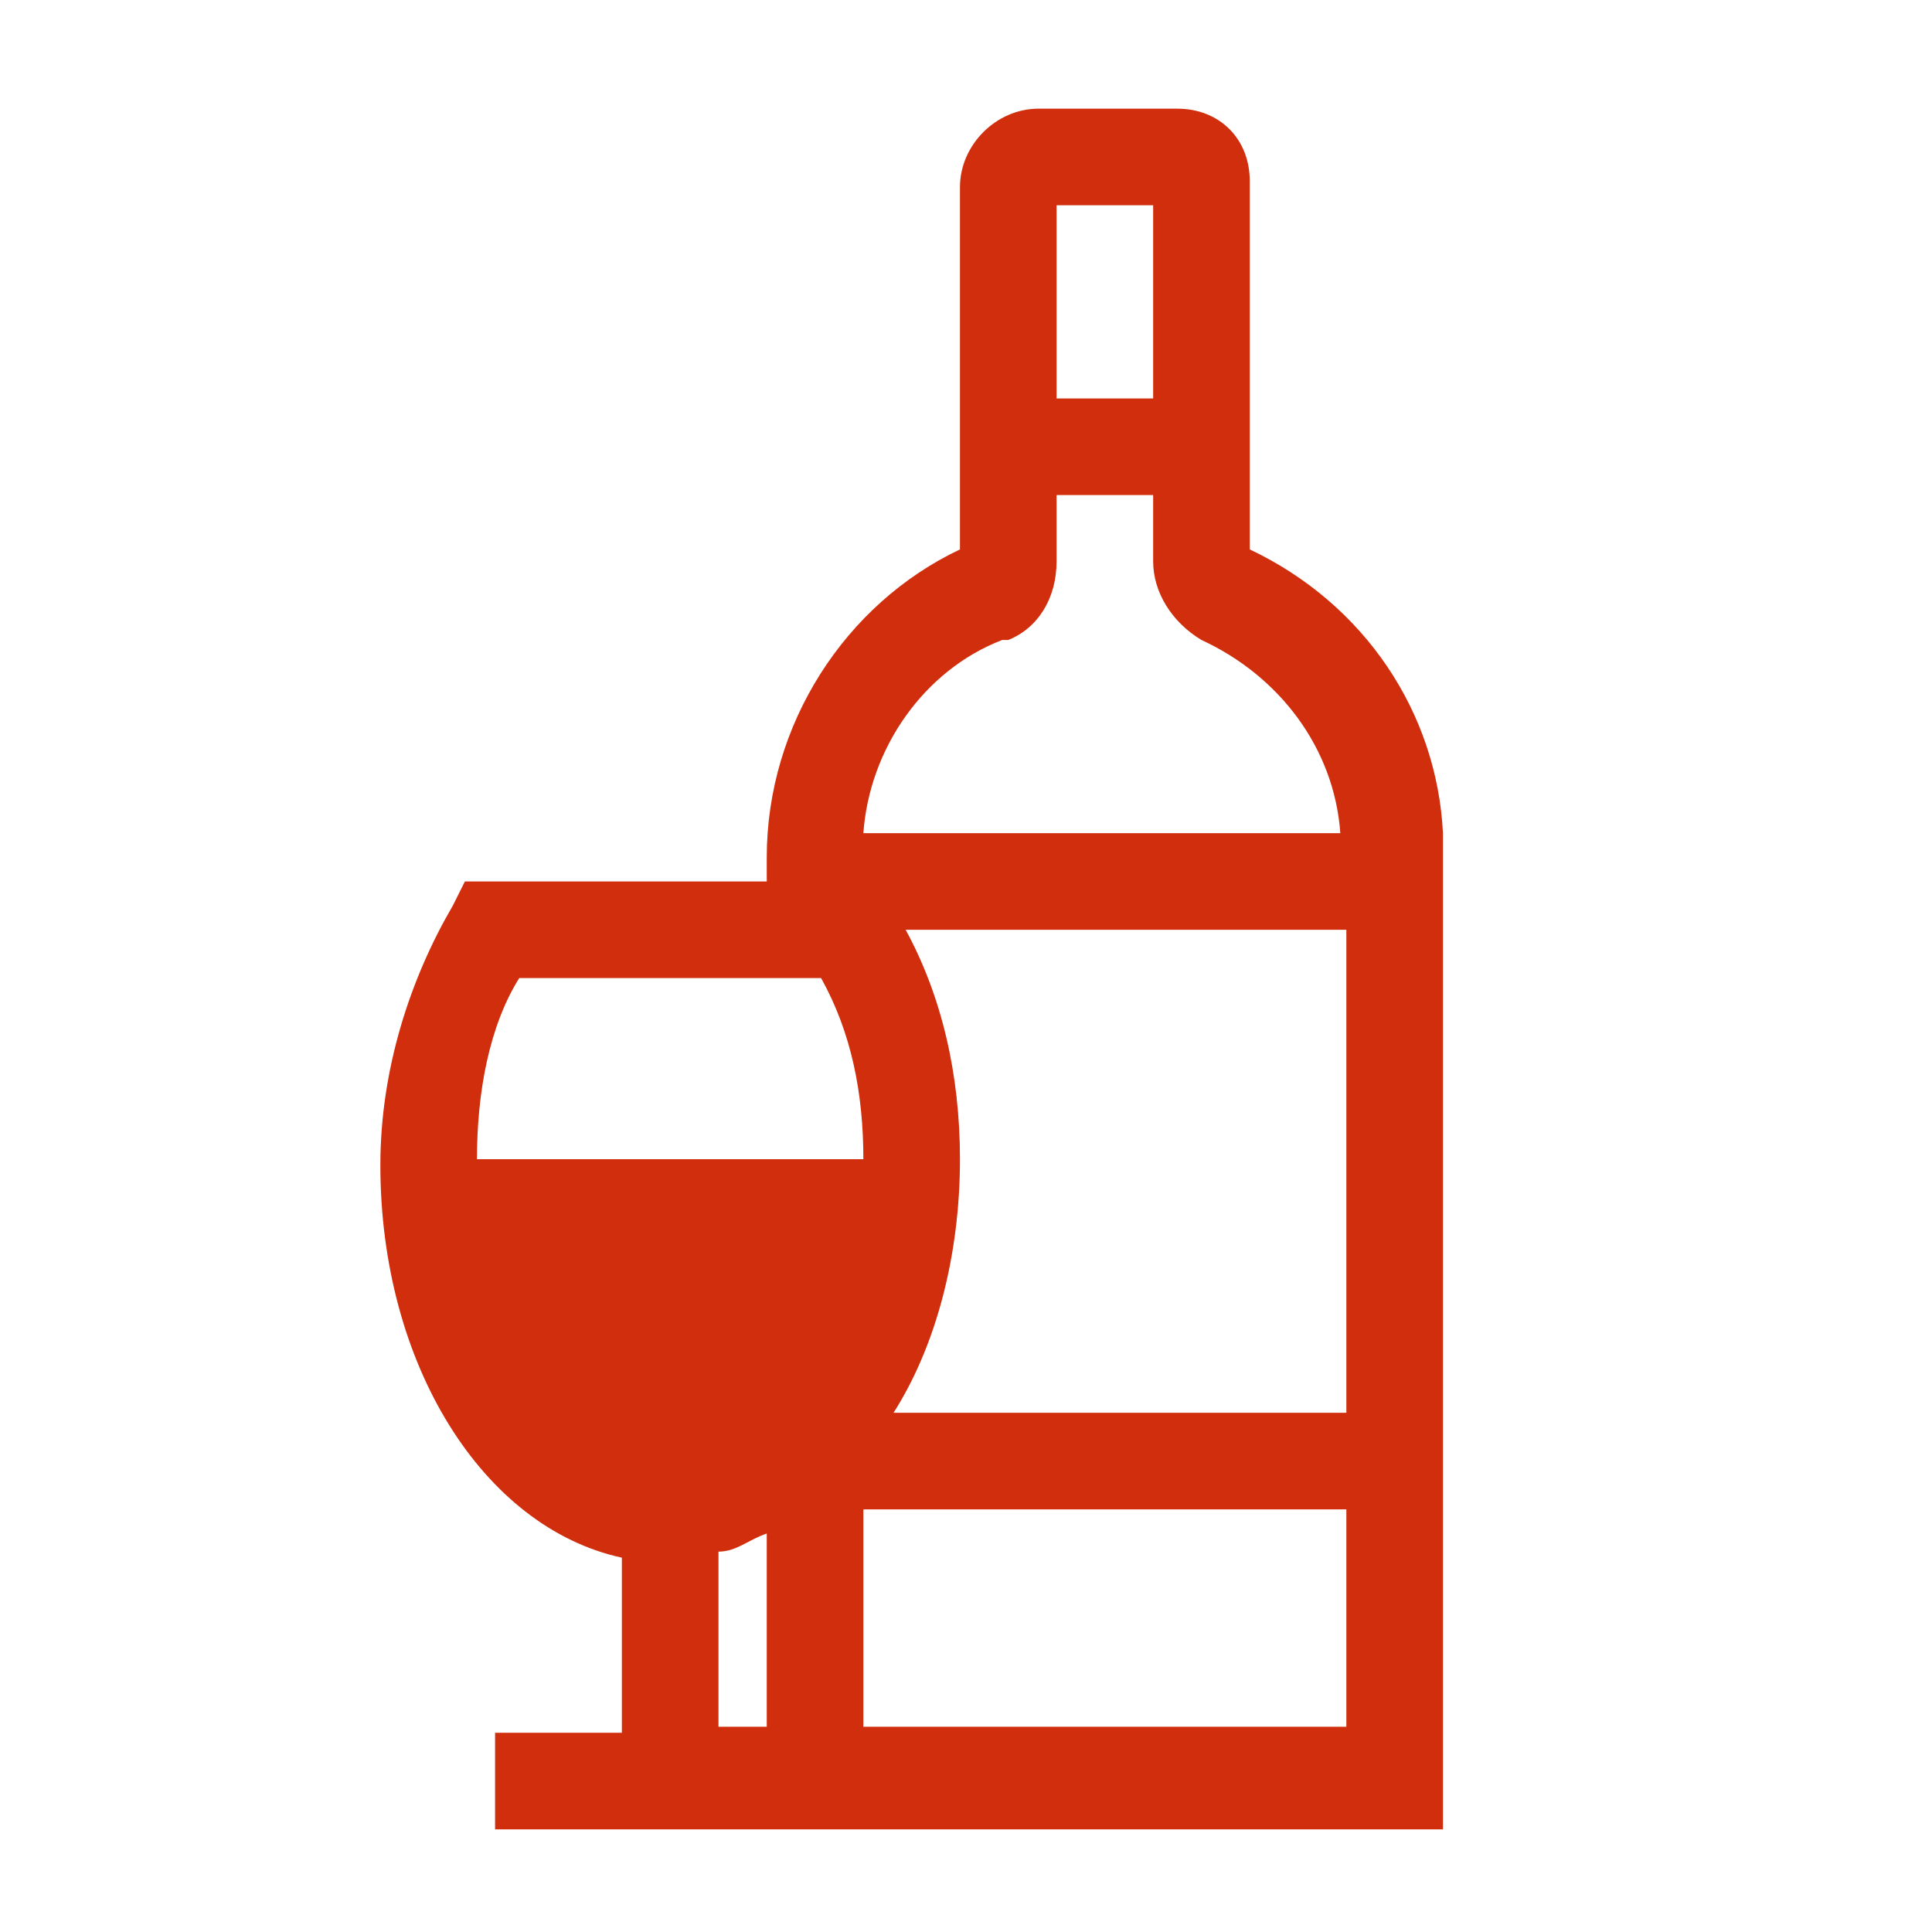 <?xml version="1.0" encoding="UTF-8"?>
<svg id="_レイヤー_1" xmlns="http://www.w3.org/2000/svg" version="1.1" viewBox="0 0 32 32">
  <!-- Generator: Adobe Illustrator 29.7.1, SVG Export Plug-In . SVG Version: 2.1.1 Build 8)  -->
  <defs>
    <style>
      .st0 {
        fill: #d02e0c;
      }
    </style>
  </defs>
  <path class="st0" d="M23.9,13.8c-.1-2-1.3-3.8-3.2-4.7V3c0-.7-.5-1.2-1.2-1.2h-2.3c-.7,0-1.3.6-1.3,1.3v6c-1.9.9-3.2,2.9-3.2,5.1v.4h-5l-.2.4c-.7,1.2-1.2,2.7-1.2,4.3,0,3.3,1.7,6,4,6.5v2.9h-2.1v1.6h15.7V13.8h0ZM15.9,19.2c0-1.4-.3-2.7-.9-3.8h7.3v8h-7.5c.7-1.1,1.1-2.6,1.1-4.2ZM19.1,3.4v3.2h-1.6v-3.2s1.6,0,1.6,0ZM16.7,10.6c.5-.2.8-.7.8-1.3v-1.1h1.6v1.1c0,.5.3,1,.8,1.3,1.3.6,2.2,1.8,2.3,3.2h-7.9c.1-1.4,1-2.7,2.3-3.2h.1ZM8.6,16.2h5c.5.9.7,1.9.7,3h-6.4c0-1.1.2-2.2.7-3ZM11.9,28.6v-2.9c.3,0,.5-.2.8-.3v3.2s-.8,0-.8,0ZM22.3,28.6h-8v-3.6h8v3.6Z"/>
</svg>
